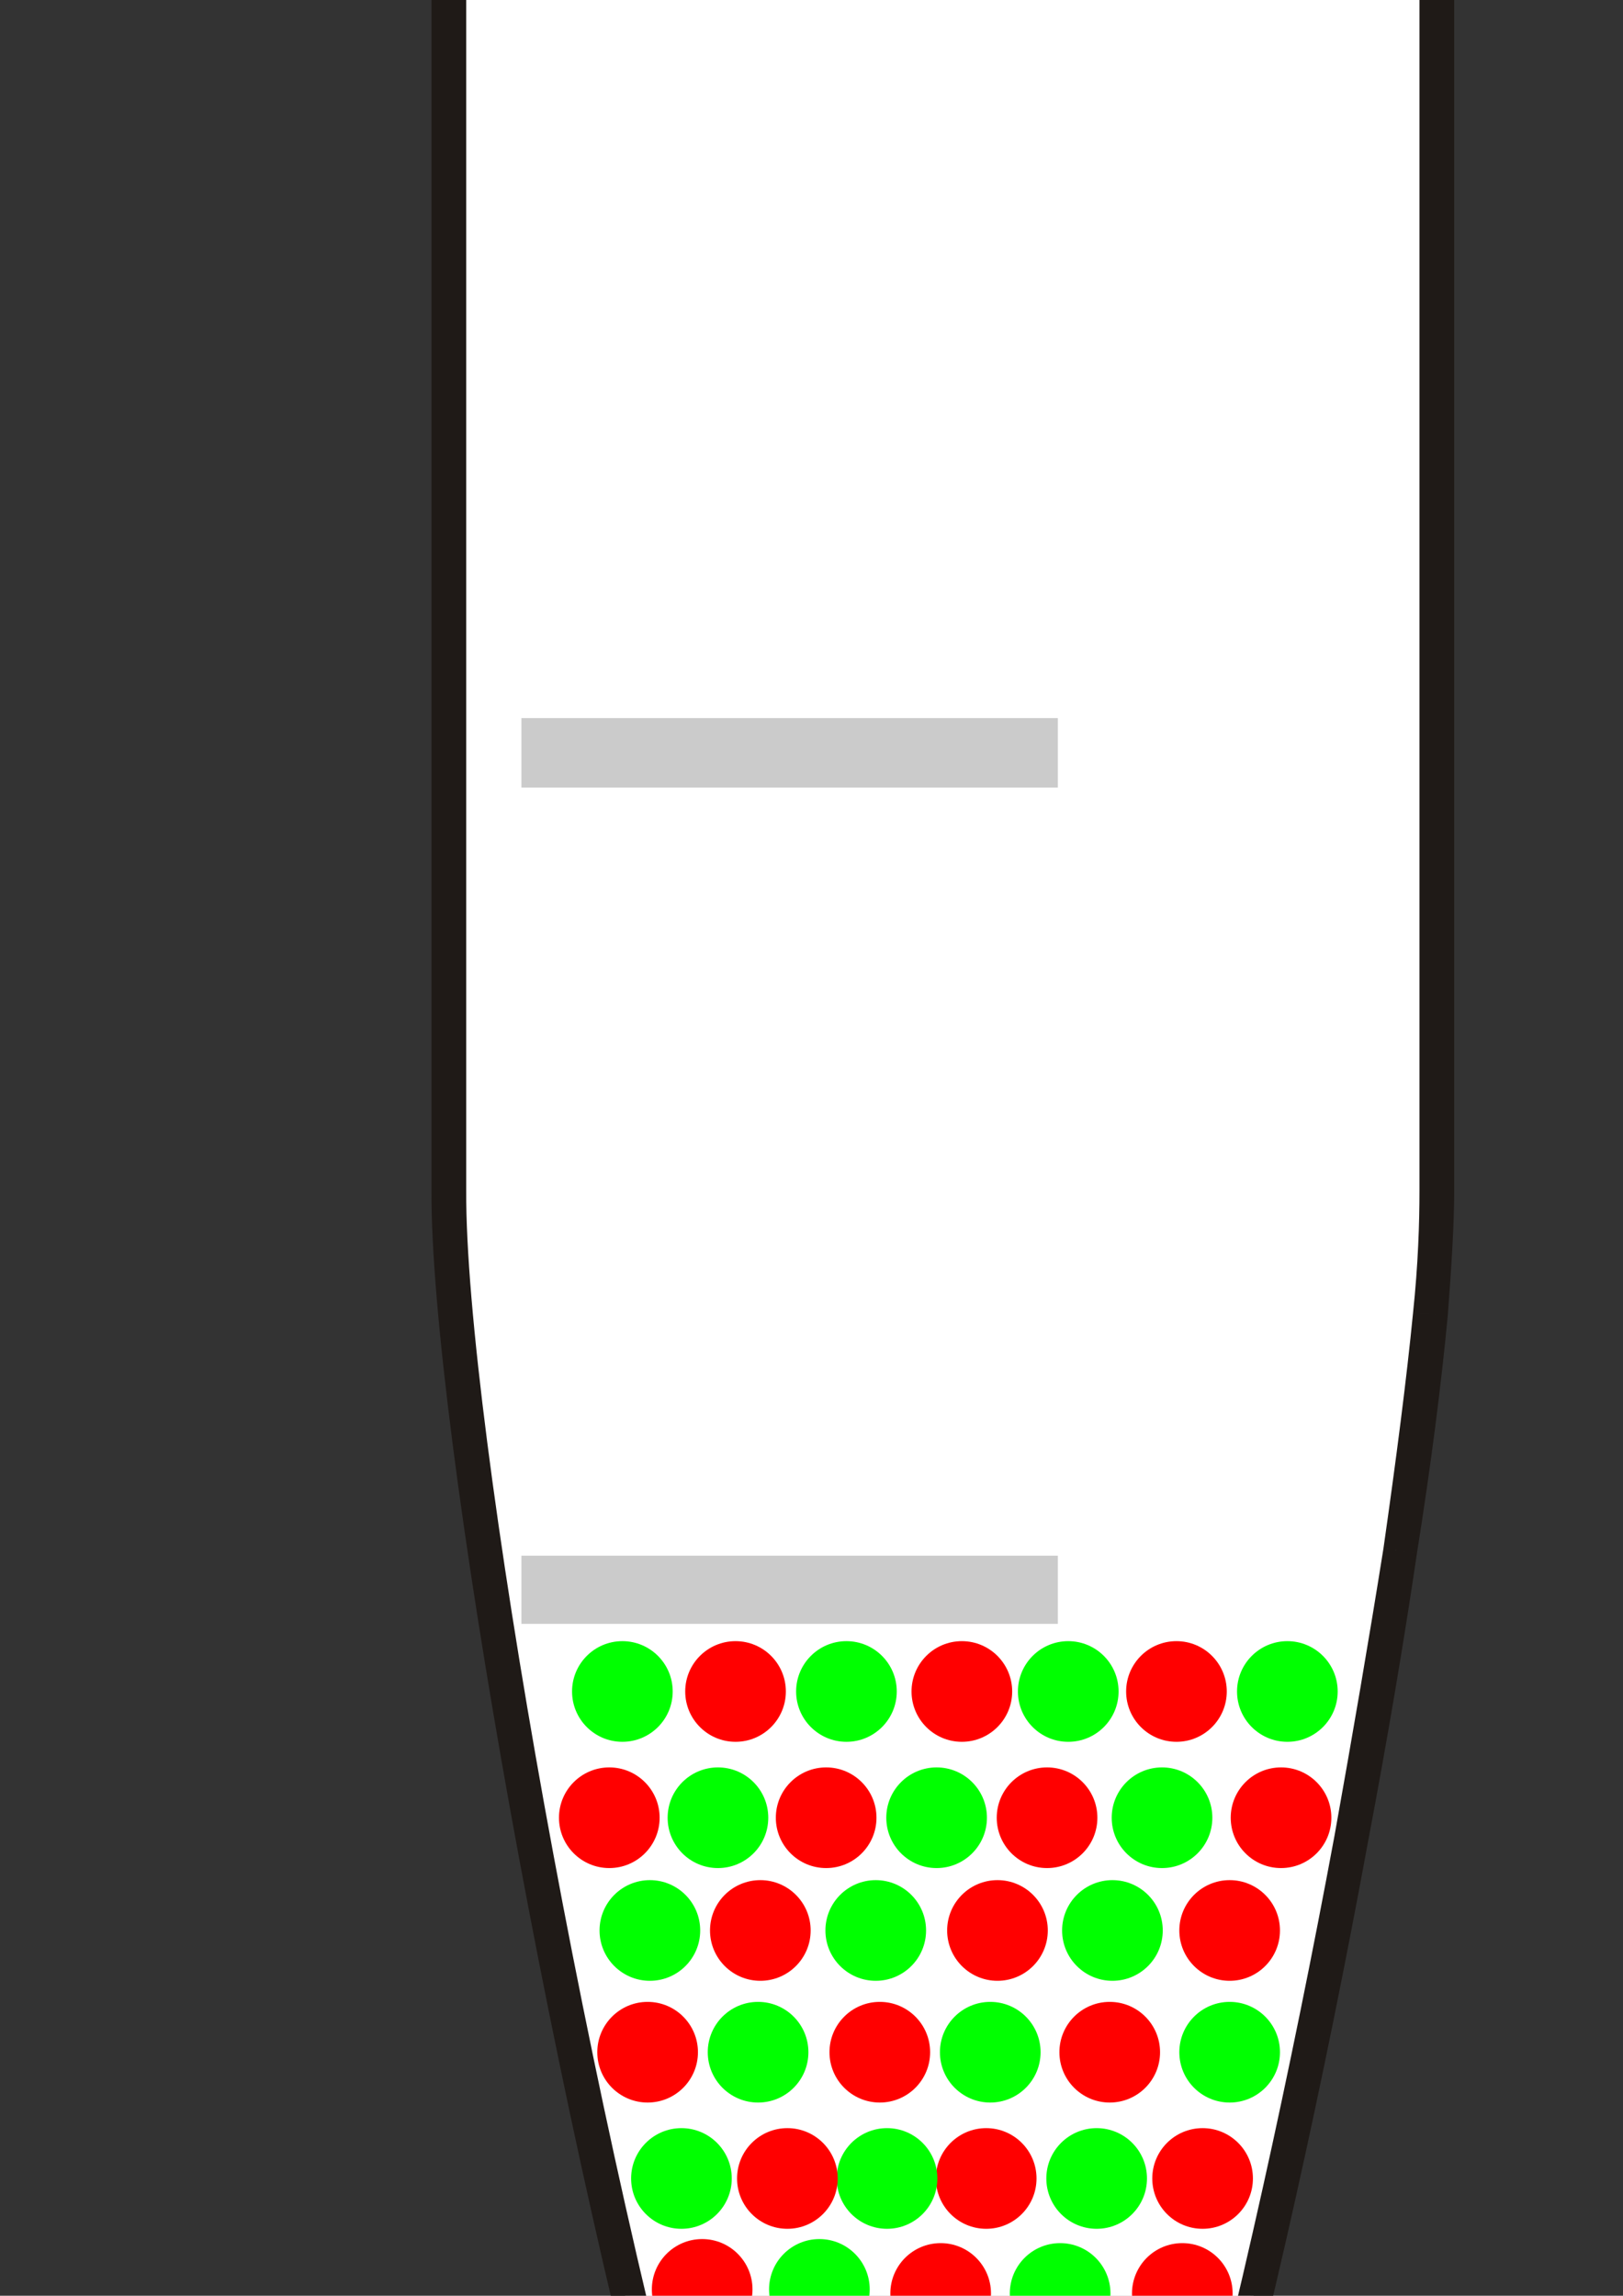 <?xml version="1.0"?><svg width="8000" height="11314" xmlns="http://www.w3.org/2000/svg">
 <rect width="100%" height="100%" fill="#333333" stroke="none"/>
 <title>Red and green cells in eppendorf</title>
 <defs>.str0 {stroke:#1F1A17;stroke-width:27}
    .str2 {stroke:#1F1A17;stroke-width:27;stroke-linecap:round;stroke-linejoin:round}
    .str1 {stroke:#1F1A17;stroke-width:27;stroke-linecap:round;stroke-linejoin:round}
    .fil7 {fill:#1F1A17}
    .fil3 {fill:#72706F}
    .fil0 {fill:#B5D1DB}
    .fil8 {fill:#BDC9D2}
    .fil5 {fill:url(#id0)}
    .fil4 {fill:url(#id1)}
    .fil1 {fill:url(#id2)}
    .fil2 {fill:url(#id3)}
    .fil6 {fill:url(#id4)}</defs>
 <g>
  <title>Layer 1</title>
  <g transform="matrix(6.341,0,0,6.341,-10934.2,-54233.1) " id="g26"/>
  <path fill="#ffffff" stroke="#1f1a17" stroke-width="171.2" id="path28" d="m1080.086,-2186.799l0,0c0,0 0,0 0,0l811.616,0c88.77,0 164.859,-76.089 164.859,-171.2c0,-88.771 -76.089,-164.859 -164.859,-164.859l-811.616,0l0,0c-164.859,0 -259.971,-50.726 -298.015,-114.133c-6.341,-19.022 -12.682,-38.044 -12.682,-50.726c0,-19.022 6.341,-38.044 12.682,-57.067c38.044,-63.407 133.156,-114.134 298.015,-114.134l0,0l627.734,0c88.771,0 164.859,-69.748 164.859,-164.859c0,-95.111 -76.089,-171.2 -164.859,-171.2l-627.734,0m0,0l0,0c0,0 0,0 0,0zm0,0c-298.015,0 -494.578,120.474 -589.69,278.993c-38.044,69.748 -63.407,145.837 -63.407,228.267c0,76.089 25.363,152.178 63.407,221.926c95.111,158.519 291.674,278.993 589.69,278.993" class="fil0 str0"/>
  <path fill="#ffffff" id="path30" d="m7084.773,5835.95c0,1585.187 -1236.446,7881.548 -1984.654,8585.371c-228.267,215.585 -672.119,228.267 -913.067,0c-754.549,-697.481 -1984.654,-7000.185 -1978.313,-8585.371l0,-7944.957l4876.034,0l0,7944.957z" class="fil1"/>
  <path opacity="0.615" fill="#ffffff" id="path34" d="m2360.917,-1140.576l4571.679,0l0,-938.431l-4571.679,0l0,938.431z" class="fil2"/>
  <path fill="#72706f" fill-rule="nonzero" id="path36" d="m2360.917,-1223.006l4571.679,0l0,171.2l-4571.679,0l0,-171.2zm4660.449,82.43c0,44.385 -44.386,88.771 -88.771,88.771l0,-88.771l88.771,0zm-171.2,0l0,-938.431l171.2,0l0,938.431l-171.2,0zm82.43,-1020.86c44.385,0 88.771,44.385 88.771,82.43l-88.771,0l0,-82.43zm0,171.2l-4571.679,0l0,-171.2l4571.679,0l0,171.2zm-4654.108,-88.771c0,-38.044 38.044,-82.43 82.43,-82.43l0,82.43l-82.43,0zm164.859,0l0,938.431l-164.859,0l0,-938.431l164.859,0zm-82.43,1027.201c-44.385,0 -82.43,-44.385 -82.43,-88.771l82.43,0l0,88.771z" class="fil3"/>
  <path fill="#ffffff" stroke="#1f1a17" stroke-width="171.2" stroke-linecap="round" stroke-linejoin="round" id="path38" d="m1898.042,-2687.718l5497.428,0l0,608.712l-5497.428,0l0,-608.712z" class="fil4 str1"/>
  <path fill="#ffffff" stroke="#1f1a17" stroke-width="171.2" stroke-linecap="round" stroke-linejoin="round" id="path40" d="m1726.842,-2687.718l5846.169,0l0,-615.052l-5846.169,0l0,615.052z" class="fil5 str2"/>
  <path fill="#ffffff" id="path42" d="m6849.19,7836.94c-386.79,2472.86 -1211.08,6074.46 -1769.07,6594.36c-228.27,215.601 -672.12,228.3 -913.07,0c-564.32,-513.6 -1382.28,-4121.5 -1762.73,-6594.36l4444.87,0l0,0z" class="fil6"/>
  <g transform="matrix(6.341,0,0,6.341,-10796.1,-54244.3) " id="g44">
   <path fill="#1f1a17" id="path46" d="m2833,9480c0,25 -2,58 -5,97l-27,-2c4,-38 5,-70 5,-95l27,0zm-5,97c-5,53 -13,116 -24,185l-26,-4c10,-70 18,-132 23,-183l27,2zm-24,185c-10,68 -23,145 -38,224l-26,-5c14,-78 27,-154 38,-223l26,4zm-38,224c-67,365 -173,786 -250,858l-18,-19c72,-68 175,-483 242,-844l26,5zm-268,839l0,0l9,9l-9,-9zm18,19c-3,4 0,1 0,1l-19,-20c1,0 -3,4 1,0l18,19zm0,1l0,0l-10,-10l10,10zm0,0c-6,5 -13,10 -20,14l-13,-24c5,-3 10,-6 14,-10l19,20zm-20,14c-7,4 -15,7 -23,9l-7,-26c6,-2 12,-4 17,-7l13,24zm-23,9c-39,12 -89,5 -119,-24l18,-19c23,21 62,27 94,17l7,26zm-119,-24c-1,0 -2,-1 -3,-2l19,-19c0,0 1,1 2,2l-18,19zm-3,-2c-18,-19 -37,-54 -57,-102l25,-10c18,45 36,77 51,93l-19,19zm-57,-102c-19,-47 -38,-107 -58,-175l26,-7c19,66 38,125 57,172l-25,10zm-58,-175c-100,-345 -199,-905 -198,-1085l27,0c-1,178 97,734 197,1078l-26,7zm-171,-1085l0,0l-14,0l14,0zm-27,0l0,-1253l27,0l0,1253l-27,0zm0,-1253c0,-6 7,-13 13,-13l0,13l-13,0zm13,-13l769,0l0,27l-769,0l0,-27zm769,0c7,0 13,7 13,13l-13,0l0,-13zm13,13l0,1253l-27,0l0,-1253l27,0z" class="fil7"/>
  </g>
  <path opacity="0.8" fill="#000000" fill-opacity="0.255" id="path50" d="m2570.165,-582.588l2644.092,0l0,336.06l-2644.092,0l0,-336.06zm0,4121.486l2644.092,0l0,342.4l-2644.092,0l0,-342.4zm0,4127.826l2644.092,0l0,336.06l-2644.092,0l0,-336.06z" class="fil8"/>
  <circle fill="#ff0000" cx="3003.334" cy="8958.223" r="248.043" id="svg_2"/>
  <circle fill="#00ff00" cx="4630.001" cy="13582.667" r="248.043" id="svg_4"/>
  <circle fill="#ff0000" cx="3625.557" cy="8336.001" r="248.043" id="svg_5"/>
  <circle fill="#00ff00" cx="4172.223" cy="8335.999" r="248.043" id="svg_6"/>
  <circle fill="#ff0000" cx="4741.112" cy="8336.001" r="248.043" id="svg_7"/>
  <circle fill="#00ff00" cx="5265.557" cy="8335.999" r="248.043" id="svg_8"/>
  <circle fill="#ff0000" cx="5798.89" cy="8335.999" r="248.043" id="svg_9"/>
  <circle fill="#00ff00" cx="6345.557" cy="8336" r="248.043" id="svg_10"/>
  <circle fill="#ff0000" cx="6314.446" cy="8958.222" r="248.043" id="svg_11"/>
  <circle fill="#00ff00" cx="5727.779" cy="8958.224" r="248.043" id="svg_12"/>
  <circle fill="#ff0000" cx="5161.112" cy="8958.221" r="248.043" id="svg_13"/>
  <circle fill="#00ff00" cx="4616.668" cy="8958.221" r="248.043" id="svg_14"/>
  <circle fill="#ff0000" cx="4072.223" cy="8958.223" r="248.043" id="svg_15"/>
  <circle fill="#00ff00" cx="3538.89" cy="8958.221" r="248.043" id="svg_16"/>
  <circle fill="#00ff00" cx="3067.779" cy="8335.999" r="248.043" id="svg_19"/>
  <circle fill="#00ff00" cx="3203.334" cy="9513.778" r="248.043" id="svg_21"/>
  <circle fill="#ff0000" cx="3747.779" cy="9513.776" r="248.043" id="svg_22"/>
  <circle fill="#00ff00" cx="4316.668" cy="9513.776" r="248.043" id="svg_23"/>
  <circle fill="#ff0000" cx="4916.668" cy="9513.776" r="248.043" id="svg_24"/>
  <circle fill="#00ff00" cx="5483.334" cy="9513.779" r="248.043" id="svg_25"/>
  <circle fill="#ff0000" cx="6061.112" cy="9513.778" r="248.043" id="svg_26"/>
  <circle fill="#00ff00" cx="6061.112" cy="10113.778" r="248.043" id="svg_27"/>
  <circle fill="#ff0000" cx="5927.779" cy="10736" r="248.043" id="svg_28"/>
  <circle fill="#ff0000" cx="5827.779" cy="11302.666" r="248.043" id="svg_29"/>
  <circle fill="#00ff00" cx="5663.334" cy="11854.889" r="248.043" id="svg_30"/>
  <circle fill="#00ff00" cx="5518.89" cy="12415.999" r="248.043" id="svg_31"/>
  <circle fill="#ff0000" cx="5372.223" cy="12984.89" r="248.043" id="svg_32"/>
  <circle fill="#00ff00" cx="5118.89" cy="13582.668" r="248.043" id="svg_33"/>
  <circle fill="#ff0000" cx="4894.445" cy="14182.667" r="248.043" id="svg_34"/>
  <circle fill="#00ff00" cx="4318.89" cy="14060.445" r="248.043" id="svg_35"/>
  <circle fill="#ff0000" cx="4074.445" cy="13582.668" r="248.043" id="svg_36"/>
  <circle fill="#00ff00" cx="3867.779" cy="12984.888" r="248.043" id="svg_37"/>
  <circle fill="#ff0000" cx="3730.001" cy="12416.002" r="248.043" id="svg_38"/>
  <circle fill="#00ff00" cx="3563.334" cy="11854.89" r="248.043" id="svg_39"/>
  <circle fill="#ff0000" cx="3461.112" cy="11282.668" r="248.043" id="svg_40"/>
  <circle fill="#00ff00" cx="3358.89" cy="10736.001" r="248.043" id="svg_41"/>
  <circle fill="#ff0000" cx="3192.223" cy="10113.778" r="248.043" id="svg_42"/>
  <circle fill="#00ff00" cx="3736.668" cy="10113.777" r="248.043" id="svg_43"/>
  <circle fill="#ff0000" cx="4336.668" cy="10113.778" r="248.043" id="svg_44"/>
  <circle fill="#00ff00" cx="4881.112" cy="10113.776" r="248.043" id="svg_45"/>
  <circle fill="#ff0000" cx="5470.001" cy="10113.778" r="248.043" id="svg_46"/>
  <circle fill="#00ff00" cx="5405.557" cy="10736" r="248.043" id="svg_47"/>
  <circle fill="#ff0000" cx="4861.112" cy="10736.002" r="248.043" id="svg_48"/>
  <circle fill="#00ff00" cx="4372.223" cy="10736.002" r="248.043" id="svg_49"/>
  <circle fill="#ff0000" cx="3881.112" cy="10735.999" r="248.043" id="svg_52"/>
  <circle fill="#00ff00" cx="4038.89" cy="11282.668" r="248.043" id="svg_53"/>
  <circle fill="#ff0000" cx="4636.668" cy="11302.668" r="248.043" id="svg_54"/>
  <circle fill="#00ff00" cx="5225.557" cy="11302.668" r="248.043" id="svg_55"/>
  <circle fill="#ff0000" cx="5130.001" cy="11854.887" r="248.043" id="svg_56"/>
  <circle fill="#00ff00" cx="4618.89" cy="11854.888" r="248.043" id="svg_57"/>
  <circle fill="#ff0000" cx="4085.556" cy="11854.888" r="248.043" id="svg_58"/>
  <circle fill="#00ff00" cx="4318.89" cy="12415.998" r="248.043" id="svg_59"/>
  <circle fill="#ff0000" cx="4985.556" cy="12416.002" r="248.043" id="svg_60"/>
  <circle fill="#ff0000" cx="4378.89" cy="12984.887" r="248.043" id="svg_61"/>
  <circle fill="#00ff00" cx="4896.668" cy="12984.887" r="248.043" id="svg_62"/>
 </g>
</svg>